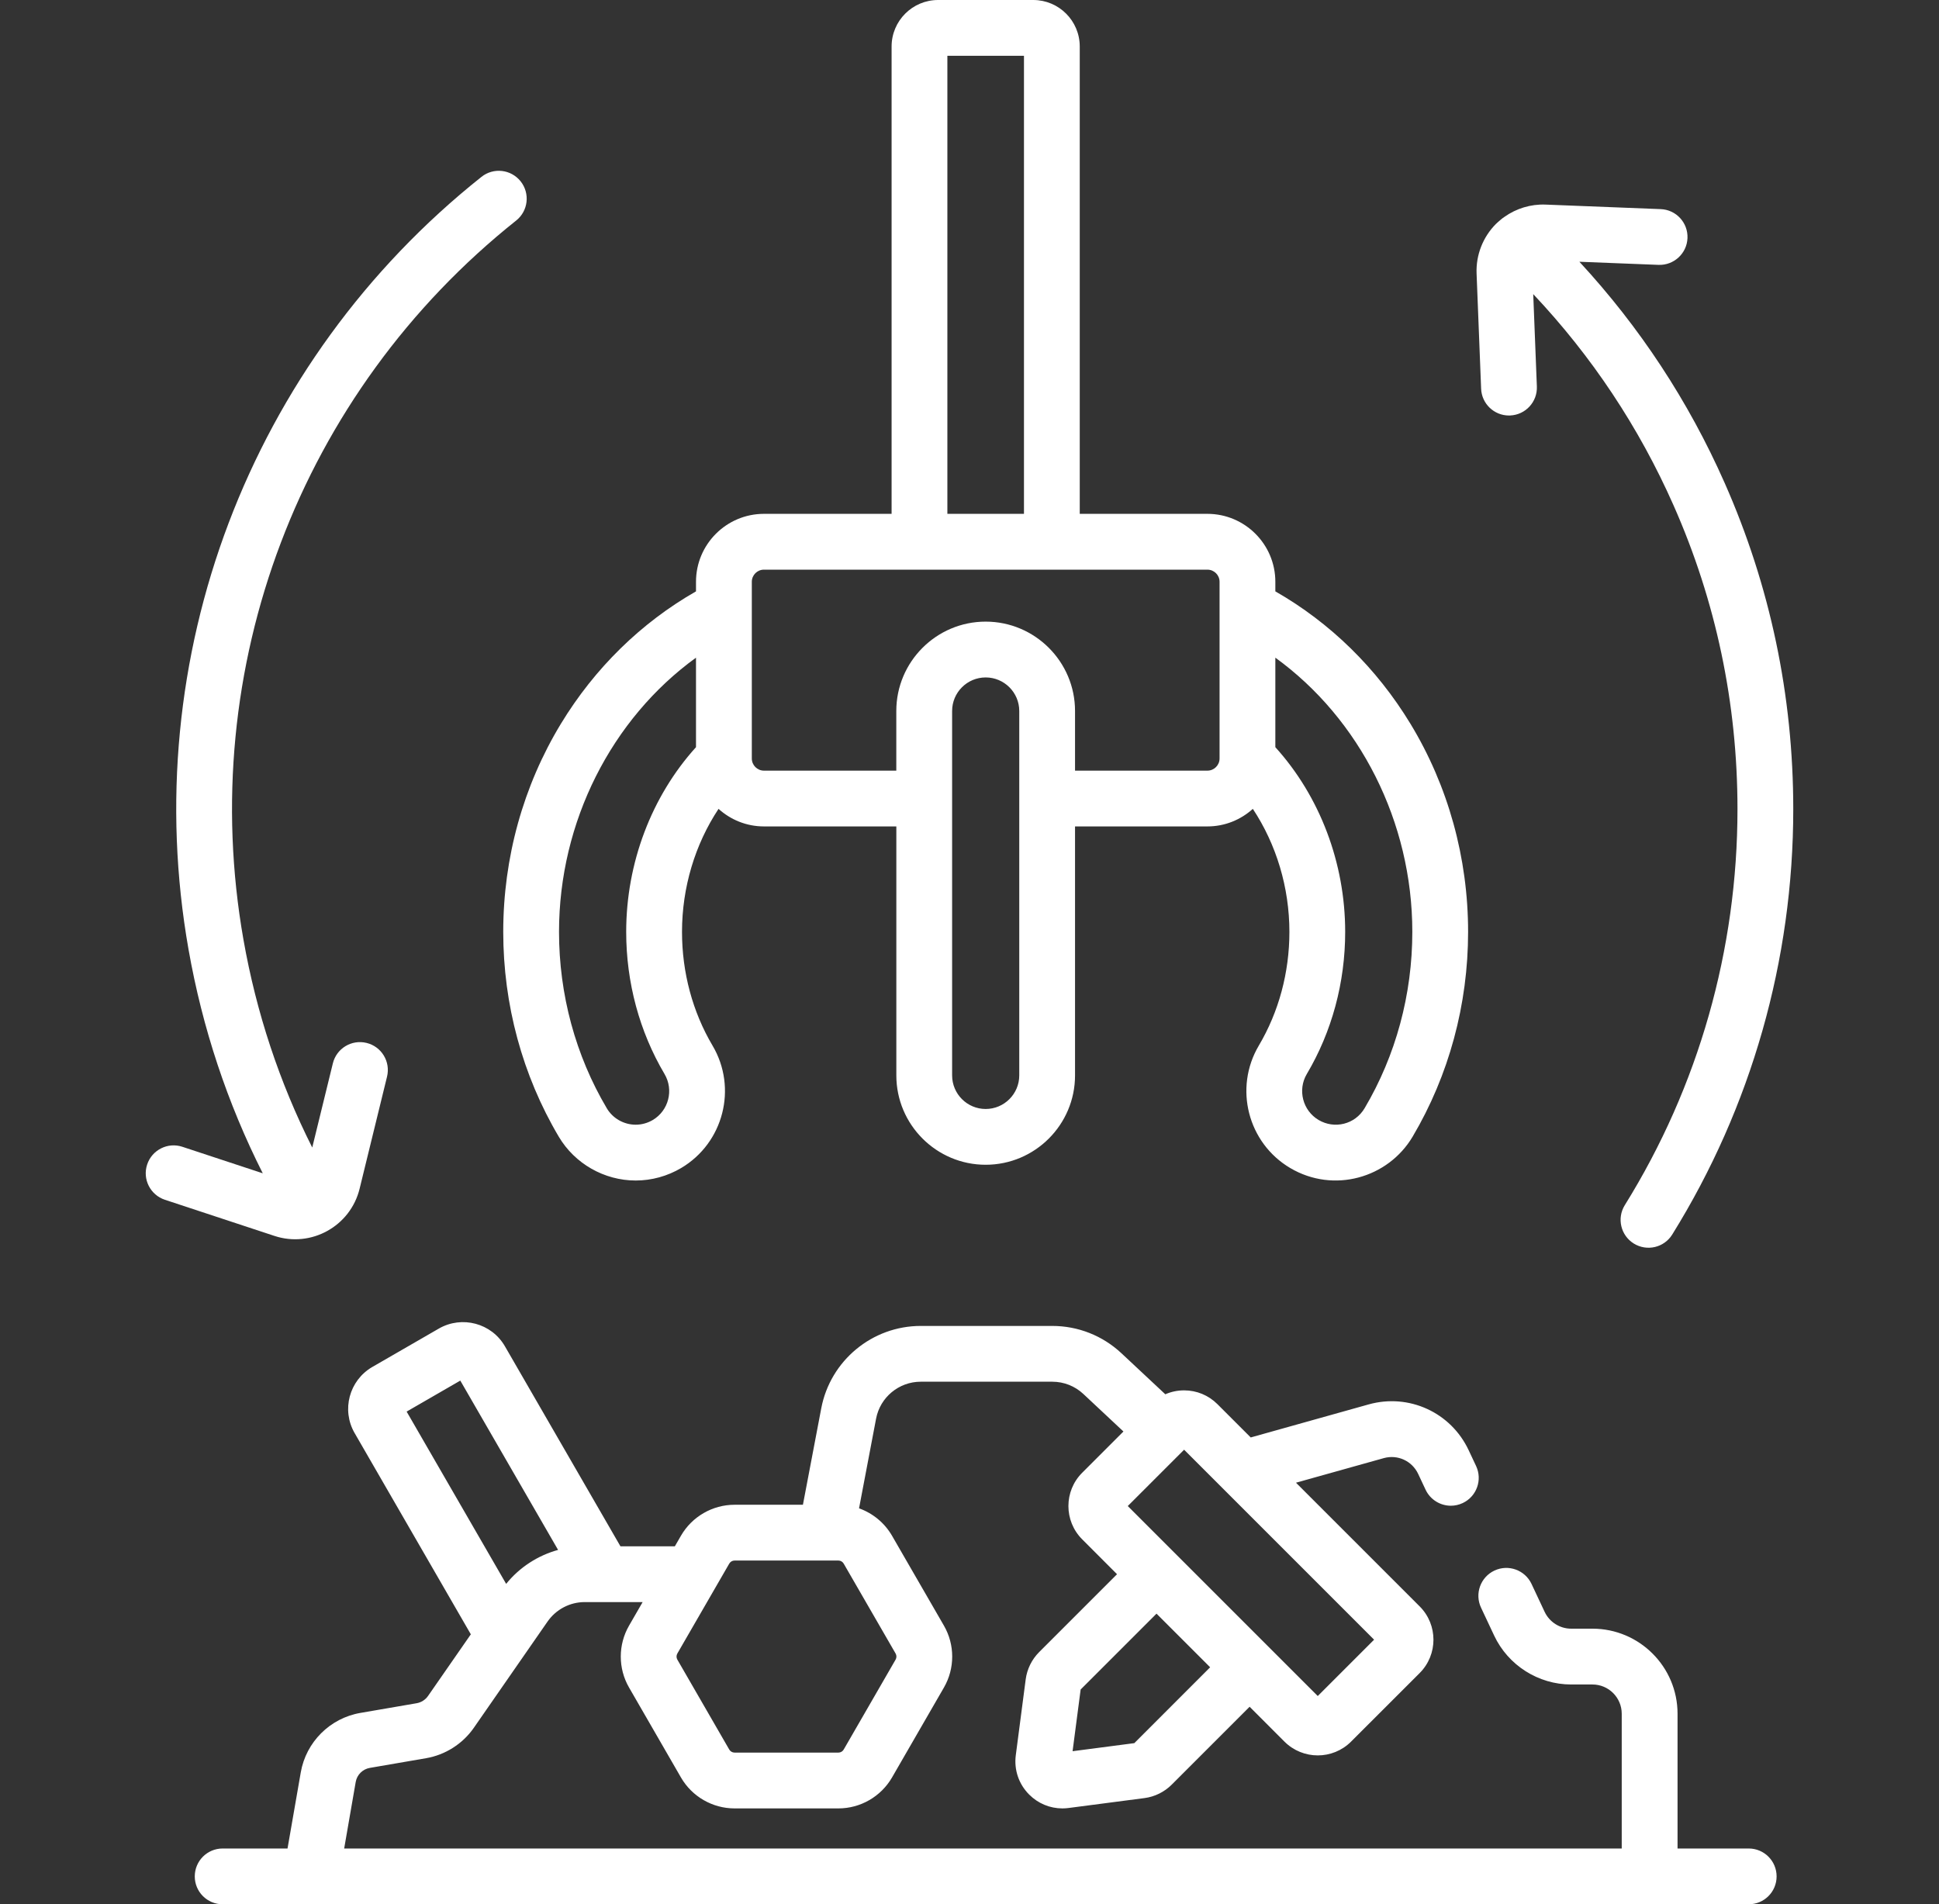 <svg width="56" height="55" viewBox="0 0 56 55" fill="none" xmlns="http://www.w3.org/2000/svg">
<rect x="0" y="0" width="56" height="55" fill="#333333" stroke="none"/>
<g clip-path="url(#clip0_551_265)">
<path d="M16.137 32.829C16.599 33.61 17.451 34.096 18.36 34.096C18.82 34.096 19.274 33.971 19.673 33.735C20.897 33.01 21.303 31.424 20.579 30.2C20.002 29.224 19.697 28.088 19.697 26.915C19.697 25.632 20.073 24.387 20.752 23.362C21.1 23.676 21.559 23.869 22.063 23.869H25.887V31.06C25.887 32.483 27.044 33.641 28.467 33.641C29.89 33.641 31.048 32.483 31.048 31.06V23.869H34.871C35.376 23.869 35.835 23.676 36.183 23.362C36.861 24.387 37.239 25.631 37.239 26.915C37.239 28.089 36.933 29.224 36.355 30.2C35.631 31.425 36.038 33.011 37.262 33.735C38.517 34.477 40.089 34.025 40.798 32.829C41.846 31.058 42.4 29.013 42.4 26.915C42.4 24.778 41.824 22.699 40.734 20.903C39.758 19.296 38.416 17.984 36.833 17.08V16.803C36.833 15.721 35.953 14.841 34.871 14.841H31.184V1.343C31.184 0.602 30.582 0 29.842 0H27.093C26.352 0 25.75 0.602 25.75 1.343V10C25.75 10.445 26.111 10.806 26.556 10.806C27.001 10.806 27.361 10.445 27.361 10V1.611H29.573V14.841H27.361V8.678C27.361 8.233 27.001 7.873 26.556 7.873C26.111 7.873 25.75 8.233 25.75 8.678V14.841H22.063C20.981 14.841 20.101 15.721 20.101 16.803V17.08C18.518 17.984 17.176 19.296 16.2 20.903C15.11 22.699 14.534 24.778 14.534 26.915C14.534 29.012 15.088 31.057 16.137 32.829ZM28.467 32.03C27.933 32.03 27.498 31.595 27.498 31.06V20.535C27.498 20 27.933 19.566 28.467 19.566C29.002 19.566 29.437 20.001 29.437 20.535V31.06C29.437 31.595 29.002 32.03 28.467 32.03ZM40.789 26.914C40.789 28.724 40.312 30.486 39.411 32.008C39.132 32.479 38.538 32.617 38.083 32.348C37.623 32.076 37.47 31.48 37.741 31.021C38.467 29.797 38.85 28.377 38.85 26.914C38.85 24.924 38.118 23 36.833 21.58V18.995C39.271 20.761 40.789 23.735 40.789 26.914ZM21.713 16.803C21.713 16.61 21.87 16.453 22.063 16.453H34.871C35.065 16.453 35.222 16.61 35.222 16.803V21.907C35.222 22.1 35.065 22.258 34.871 22.258H31.048V20.535C31.048 19.112 29.89 17.954 28.467 17.954C27.044 17.954 25.886 19.112 25.886 20.535V22.258H22.063C21.87 22.258 21.713 22.1 21.713 21.907V16.803ZM20.101 18.995V21.58C18.817 23 18.085 24.924 18.085 26.914C18.085 28.377 18.468 29.796 19.192 31.02C19.464 31.48 19.312 32.076 18.853 32.348C18.702 32.437 18.532 32.484 18.36 32.484C18.018 32.484 17.697 32.302 17.524 32.008C16.622 30.485 16.145 28.723 16.145 26.914C16.145 23.735 17.663 20.761 20.101 18.995Z" fill="white"/>
<path d="M50.504 53.389H48.449V49.497C48.449 48.142 47.347 47.04 45.992 47.04H45.376C45.05 47.04 44.75 46.85 44.611 46.555L44.232 45.748C44.043 45.346 43.563 45.172 43.16 45.362C42.758 45.551 42.584 46.031 42.774 46.434L43.153 47.24C43.556 48.097 44.428 48.652 45.376 48.652H45.992C46.458 48.652 46.837 49.031 46.837 49.497V53.389H9.94L10.273 51.468C10.309 51.26 10.473 51.097 10.681 51.061L12.306 50.781C12.86 50.686 13.362 50.367 13.684 49.904L15.814 46.834C16.059 46.482 16.46 46.272 16.887 46.272H18.56L18.167 46.953C17.849 47.504 17.849 48.188 18.167 48.739L19.667 51.338C19.985 51.889 20.578 52.231 21.214 52.231H24.215C24.851 52.231 25.443 51.889 25.762 51.338L27.262 48.739C27.58 48.188 27.58 47.504 27.262 46.953L25.762 44.355C25.546 43.982 25.205 43.705 24.81 43.564L25.302 40.974C25.42 40.356 25.962 39.907 26.592 39.907H30.39C30.725 39.907 31.044 40.033 31.288 40.261L32.446 41.345L31.255 42.536C30.724 43.066 30.724 43.929 31.255 44.46L32.261 45.467L30.01 47.718C29.799 47.929 29.662 48.208 29.623 48.503L29.337 50.694C29.282 51.116 29.423 51.531 29.724 51.832C29.982 52.09 30.324 52.231 30.683 52.231C30.742 52.231 30.802 52.227 30.862 52.219L33.053 51.933C33.348 51.895 33.627 51.757 33.839 51.546L36.09 49.295L37.096 50.302C37.362 50.567 37.71 50.7 38.058 50.7C38.407 50.7 38.755 50.567 39.02 50.302L41.002 48.321C41.532 47.79 41.532 46.927 41.002 46.397L37.429 42.824L39.965 42.114C40.364 42.003 40.781 42.194 40.958 42.57L41.172 43.026C41.31 43.318 41.6 43.489 41.902 43.489C42.017 43.489 42.134 43.464 42.244 43.412C42.647 43.223 42.82 42.743 42.63 42.34L42.416 41.885C41.904 40.794 40.691 40.238 39.53 40.562L36.122 41.517L35.16 40.555C34.903 40.298 34.561 40.157 34.198 40.157C34.008 40.157 33.824 40.196 33.655 40.27L32.388 39.085C31.844 38.576 31.134 38.296 30.39 38.296H26.592C25.19 38.296 23.982 39.296 23.719 40.673L23.189 43.461H21.214C20.578 43.461 19.985 43.804 19.667 44.355L19.49 44.661H17.919L14.582 38.883C14.198 38.218 13.344 37.988 12.675 38.372L10.75 39.483C10.086 39.869 9.857 40.723 10.241 41.389L13.598 47.203L12.361 48.985C12.285 49.094 12.166 49.17 12.034 49.193L10.408 49.473C9.53 49.624 8.838 50.315 8.686 51.193L8.304 53.389H6.43C5.985 53.389 5.625 53.749 5.625 54.195C5.625 54.64 5.985 55 6.43 55H50.504C50.949 55 51.31 54.64 51.31 54.195C51.31 53.749 50.949 53.389 50.504 53.389ZM32.76 50.346L30.977 50.579L31.21 48.797L33.401 46.606L34.95 48.155L32.76 50.346ZM38.058 48.985C37.292 48.218 32.571 43.498 32.571 43.498L34.198 41.871L39.685 47.358L38.058 48.985ZM21.214 45.072H24.215C24.277 45.072 24.335 45.106 24.366 45.16L25.866 47.758C25.897 47.812 25.897 47.879 25.866 47.933L24.366 50.532C24.335 50.586 24.277 50.619 24.215 50.619H21.214C21.152 50.619 21.094 50.586 21.062 50.532L19.562 47.933C19.531 47.879 19.531 47.812 19.562 47.758L21.062 45.16C21.094 45.106 21.152 45.072 21.214 45.072ZM13.294 39.875L16.118 44.765C15.533 44.926 15.006 45.266 14.618 45.746L11.744 40.77L13.294 39.875Z" fill="white"/>
<path d="M43.581 12.001C43.591 12.001 43.602 12 43.613 12C44.058 11.982 44.404 11.608 44.386 11.163L44.281 8.495C45.972 10.288 47.334 12.335 48.334 14.597C49.559 17.365 50.18 20.317 50.18 23.37C50.18 27.427 49.055 31.381 46.926 34.807C46.691 35.185 46.807 35.681 47.185 35.916C47.562 36.15 48.059 36.037 48.295 35.657C50.582 31.976 51.791 27.727 51.791 23.37C51.791 20.091 51.124 16.92 49.808 13.945C48.765 11.586 47.357 9.445 45.614 7.56L47.9 7.65C48.343 7.666 48.719 7.321 48.736 6.877C48.754 6.432 48.408 6.057 47.963 6.04L44.634 5.909C44.207 5.893 43.791 6.021 43.448 6.265C43.406 6.292 43.366 6.323 43.327 6.358C43.286 6.394 43.243 6.429 43.204 6.468C42.828 6.845 42.624 7.366 42.645 7.898L42.776 11.227C42.793 11.661 43.15 12.001 43.581 12.001Z" fill="white"/>
<path d="M10.386 34.332L11.178 31.096C11.284 30.663 11.019 30.227 10.587 30.122C10.154 30.016 9.718 30.281 9.613 30.713L9.018 33.143C8.07 31.261 7.403 29.249 7.032 27.144C5.648 19.297 8.666 11.337 14.908 6.369C15.256 6.092 15.313 5.585 15.036 5.237C14.759 4.889 14.252 4.831 13.904 5.109C7.2 10.444 3.959 18.995 5.445 27.424C5.845 29.692 6.565 31.86 7.589 33.888L5.267 33.122C4.845 32.982 4.389 33.212 4.25 33.634C4.11 34.057 4.34 34.512 4.762 34.652L7.926 35.696C8.986 36.046 10.121 35.416 10.386 34.332Z" fill="white"/>
</g>
<defs>
<clipPath id="clip0_551_265">
<rect width="55" height="55" fill="white" transform="translate(0.5)"/>
</clipPath>
</defs>
</svg>
